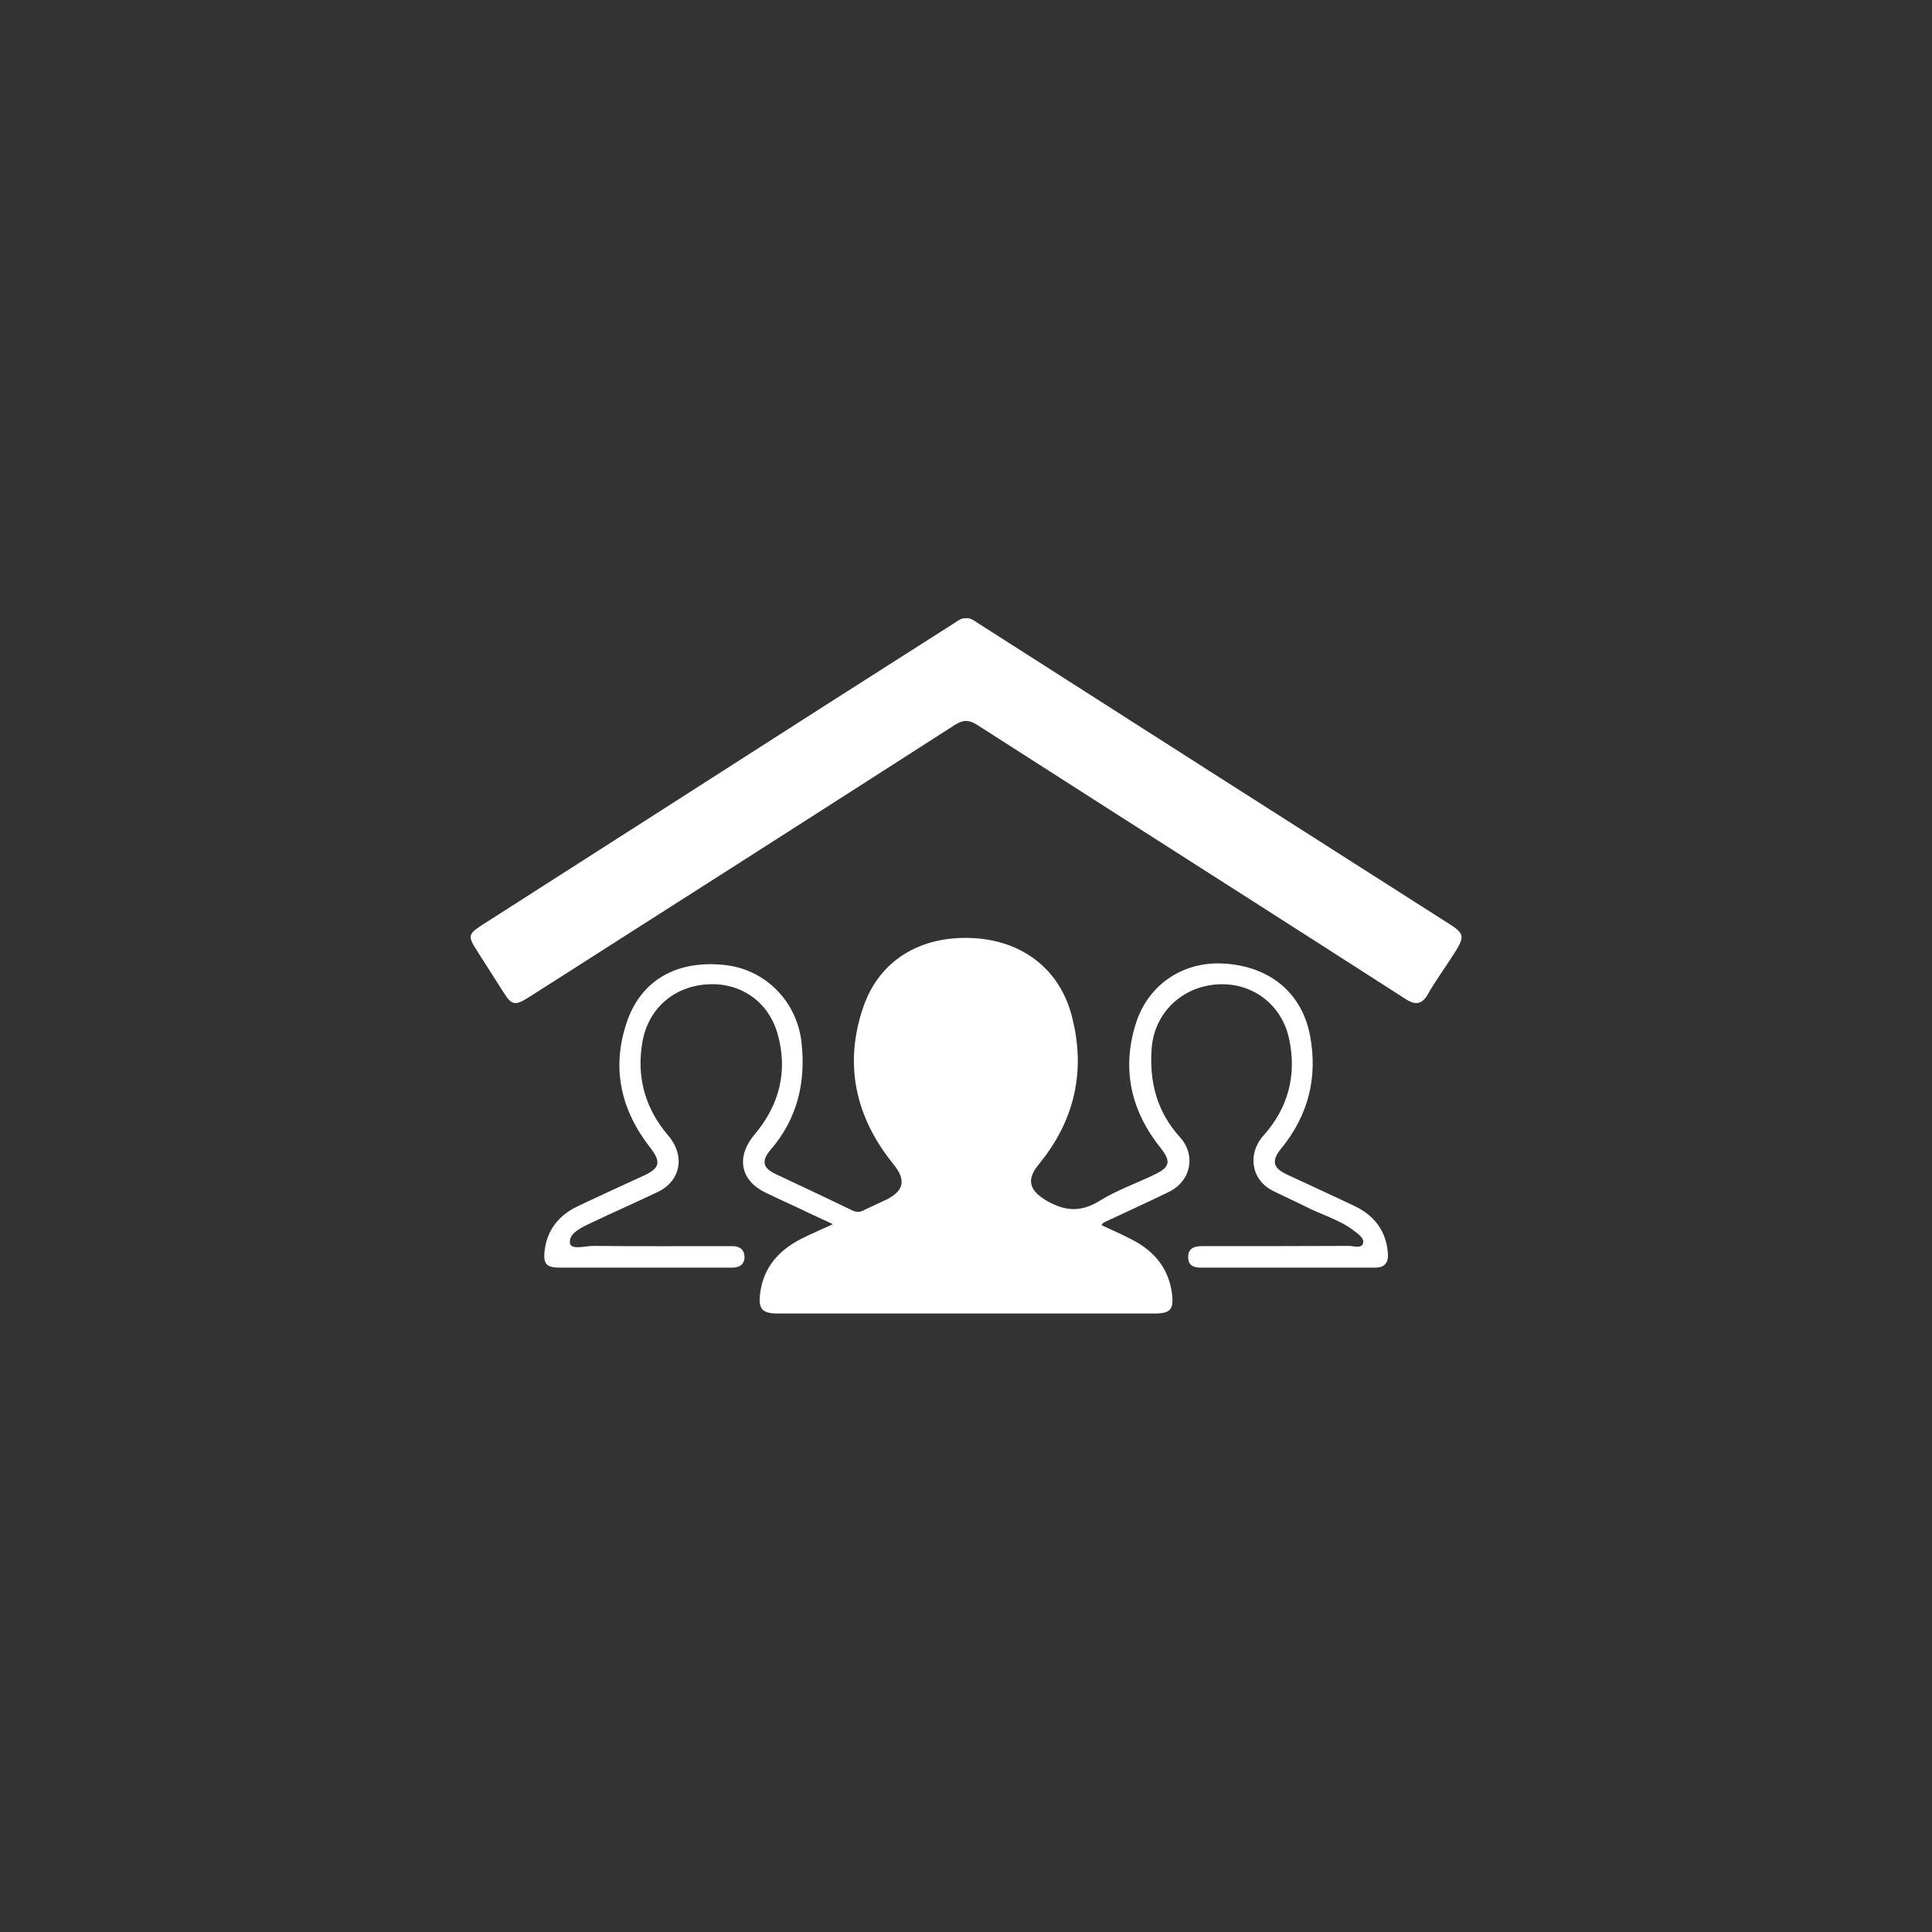 <?xml version="1.0" encoding="utf-8"?>
<!-- Generator: Adobe Illustrator 27.6.1, SVG Export Plug-In . SVG Version: 6.00 Build 0)  -->
<svg version="1.1" id="Layer_1" xmlns="http://www.w3.org/2000/svg" xmlns:xlink="http://www.w3.org/1999/xlink" x="0px" y="0px" fill="#fff"
	 viewBox="0 0 800 800" style="enable-background:new 0 0 800 800;" xml:space="preserve">
<rect x="0" y="0" width="800" height="800" fill="#333333" stroke="none"/>
<g>
	<path d="M456.1,507.3c4.5,2.1,8.9,4,13.2,6.3c8.9,4.7,14.7,11.9,16,22.1c0.8,6.6-0.7,8.2-7.4,8.2c-47.5,0-95.1,0-142.6,0
		c-4.4,0-8.8,0-13.2,0c-6.7,0-8.2-2-7.3-8.7c1.5-10.8,8-17.7,17.3-22.4c3.8-1.9,7.8-3.6,12.8-5.9c-5.9-2.7-10.8-5-15.6-7.3
		c-4.1-1.9-8.3-3.8-12.4-5.8c-10.6-5.2-12.1-15-4.4-24.1c10.3-12.2,13.9-26.4,9.4-41.9c-3.9-13.3-15.5-21.1-29.1-20.2
		c-13.9,0.9-24.4,10.1-26.8,23.9c-2.5,14.5,1.1,27.5,10.7,38.7c7.1,8.3,5.3,18.8-4.4,23.4c-9.2,4.4-18.6,8.5-27.8,12.9
		c-3.8,1.8-9,4.2-8.5,8.2c0.4,3,6.3,1.2,9.7,1.2c18.5,0.2,36.9,0.1,55.4,0.1c0.7,0,1.5,0,2.2,0c3.1,0,5,1.6,5,4.6
		c-0.1,3.1-2.2,4.3-5.2,4.3c-13.9,0-27.8,0-41.7,0c-9.9,0-19.7,0-29.6,0c-5.5,0-6.9-1.5-6.3-6.9c1-8.7,5.9-14.8,13.7-18.5
		c9.2-4.4,18.5-8.6,27.8-12.9c6.3-3,6.7-5.6,2.3-11.3c-12.2-15.6-16.2-32.9-9.8-51.9c5.9-17.6,20.8-26,40.7-23.8
		c16.6,1.8,29.8,14.9,31.7,32.1c1.8,16.5-1.7,31.5-12.8,44.4c-4,4.7-3.2,7.6,2.2,10.1c10.6,5,21.1,9.9,31.6,15
		c1.7,0.8,3.1,0.8,4.6,0c3.1-1.5,6.3-2.9,9.4-4.4c7.6-3.7,8.3-8.3,3-14.8c-15.7-19.4-20.6-41.3-12.4-65.1
		c6.6-19.1,23.3-29.3,44.6-28.5c20.6,0.8,36.4,12.4,41.6,31.9c6.1,22.9,1.4,43.7-13.7,62c-5,6.1-3.8,10.5,2.9,14.6
		c7.7,4.6,14.5,5.3,22.5,0.3c7.2-4.5,15.5-7.3,23.2-11.1c5.9-2.9,6.2-5.4,2.1-10.6c-12.3-15.3-16.3-32.5-10.5-51.3
		c5.1-16.6,19.8-26.3,36.8-25.2c18.9,1.2,32.2,12.2,35.5,30c3.2,17.3-0.8,32.9-12,46.6c-4,4.9-3.5,7.9,2.1,10.6
		c9.4,4.4,18.9,8.7,28.3,13.2c8.2,3.9,13.1,10.3,13.8,19.6c0.3,3.8-1.3,5.9-5.3,5.9c-24.1,0-48.3,0-72.4,0c-3,0-5.1-1.2-5-4.4
		c0-3.6,2.5-4.5,5.6-4.5c20.3,0,40.6,0,60.9-0.1c2,0,5.2,1.2,5.9-1c0.7-2.2-2.1-4-3.9-5.4c-6.1-4.6-13.4-6.5-20.1-10
		c-4.4-2.2-8.9-4.2-13.3-6.4c-9-4.5-10.7-15.2-4-22.8c10.3-11.5,13.9-25,10.7-40.1c-3-14.2-15.2-23.4-29.4-22.6
		c-14.9,0.8-26.3,11.7-27.5,26.3c-1.1,13.9,2.1,26.4,11.7,37c6.8,7.5,4.5,18.3-4.7,22.7c-8.9,4.3-17.8,8.4-26.8,12.6
		C456.7,506.3,456.6,506.7,456.1,507.3z"/>
	<path d="M400.1,256c1.8-0.2,3.1,0.9,4.5,1.8c64,40.9,128,81.8,192.1,122.6c10.2,6.5,11,6.1,3.5,17.4c-3,4.6-6.2,9-8.9,13.8
		c-2.6,4.7-5.6,4.5-9.4,2c-21-13.5-42.1-27-63.2-40.5c-38-24.3-76-48.5-114-72.9c-3.3-2.1-5.7-2.3-9.2-0.1
		c-58.7,37.7-117.5,75.2-176.3,112.7c-6,3.8-7.3,3.6-10.9-2.2c-3.6-5.7-7.3-11.4-10.9-17.1c-3.7-5.8-3.6-6.7,2.1-10.4
		c48-30.7,96-61.4,143.9-92.1c17.1-10.9,34.2-21.8,51.3-32.7C396.4,257.3,397.8,255.8,400.1,256z"/>
</g>
</svg>
